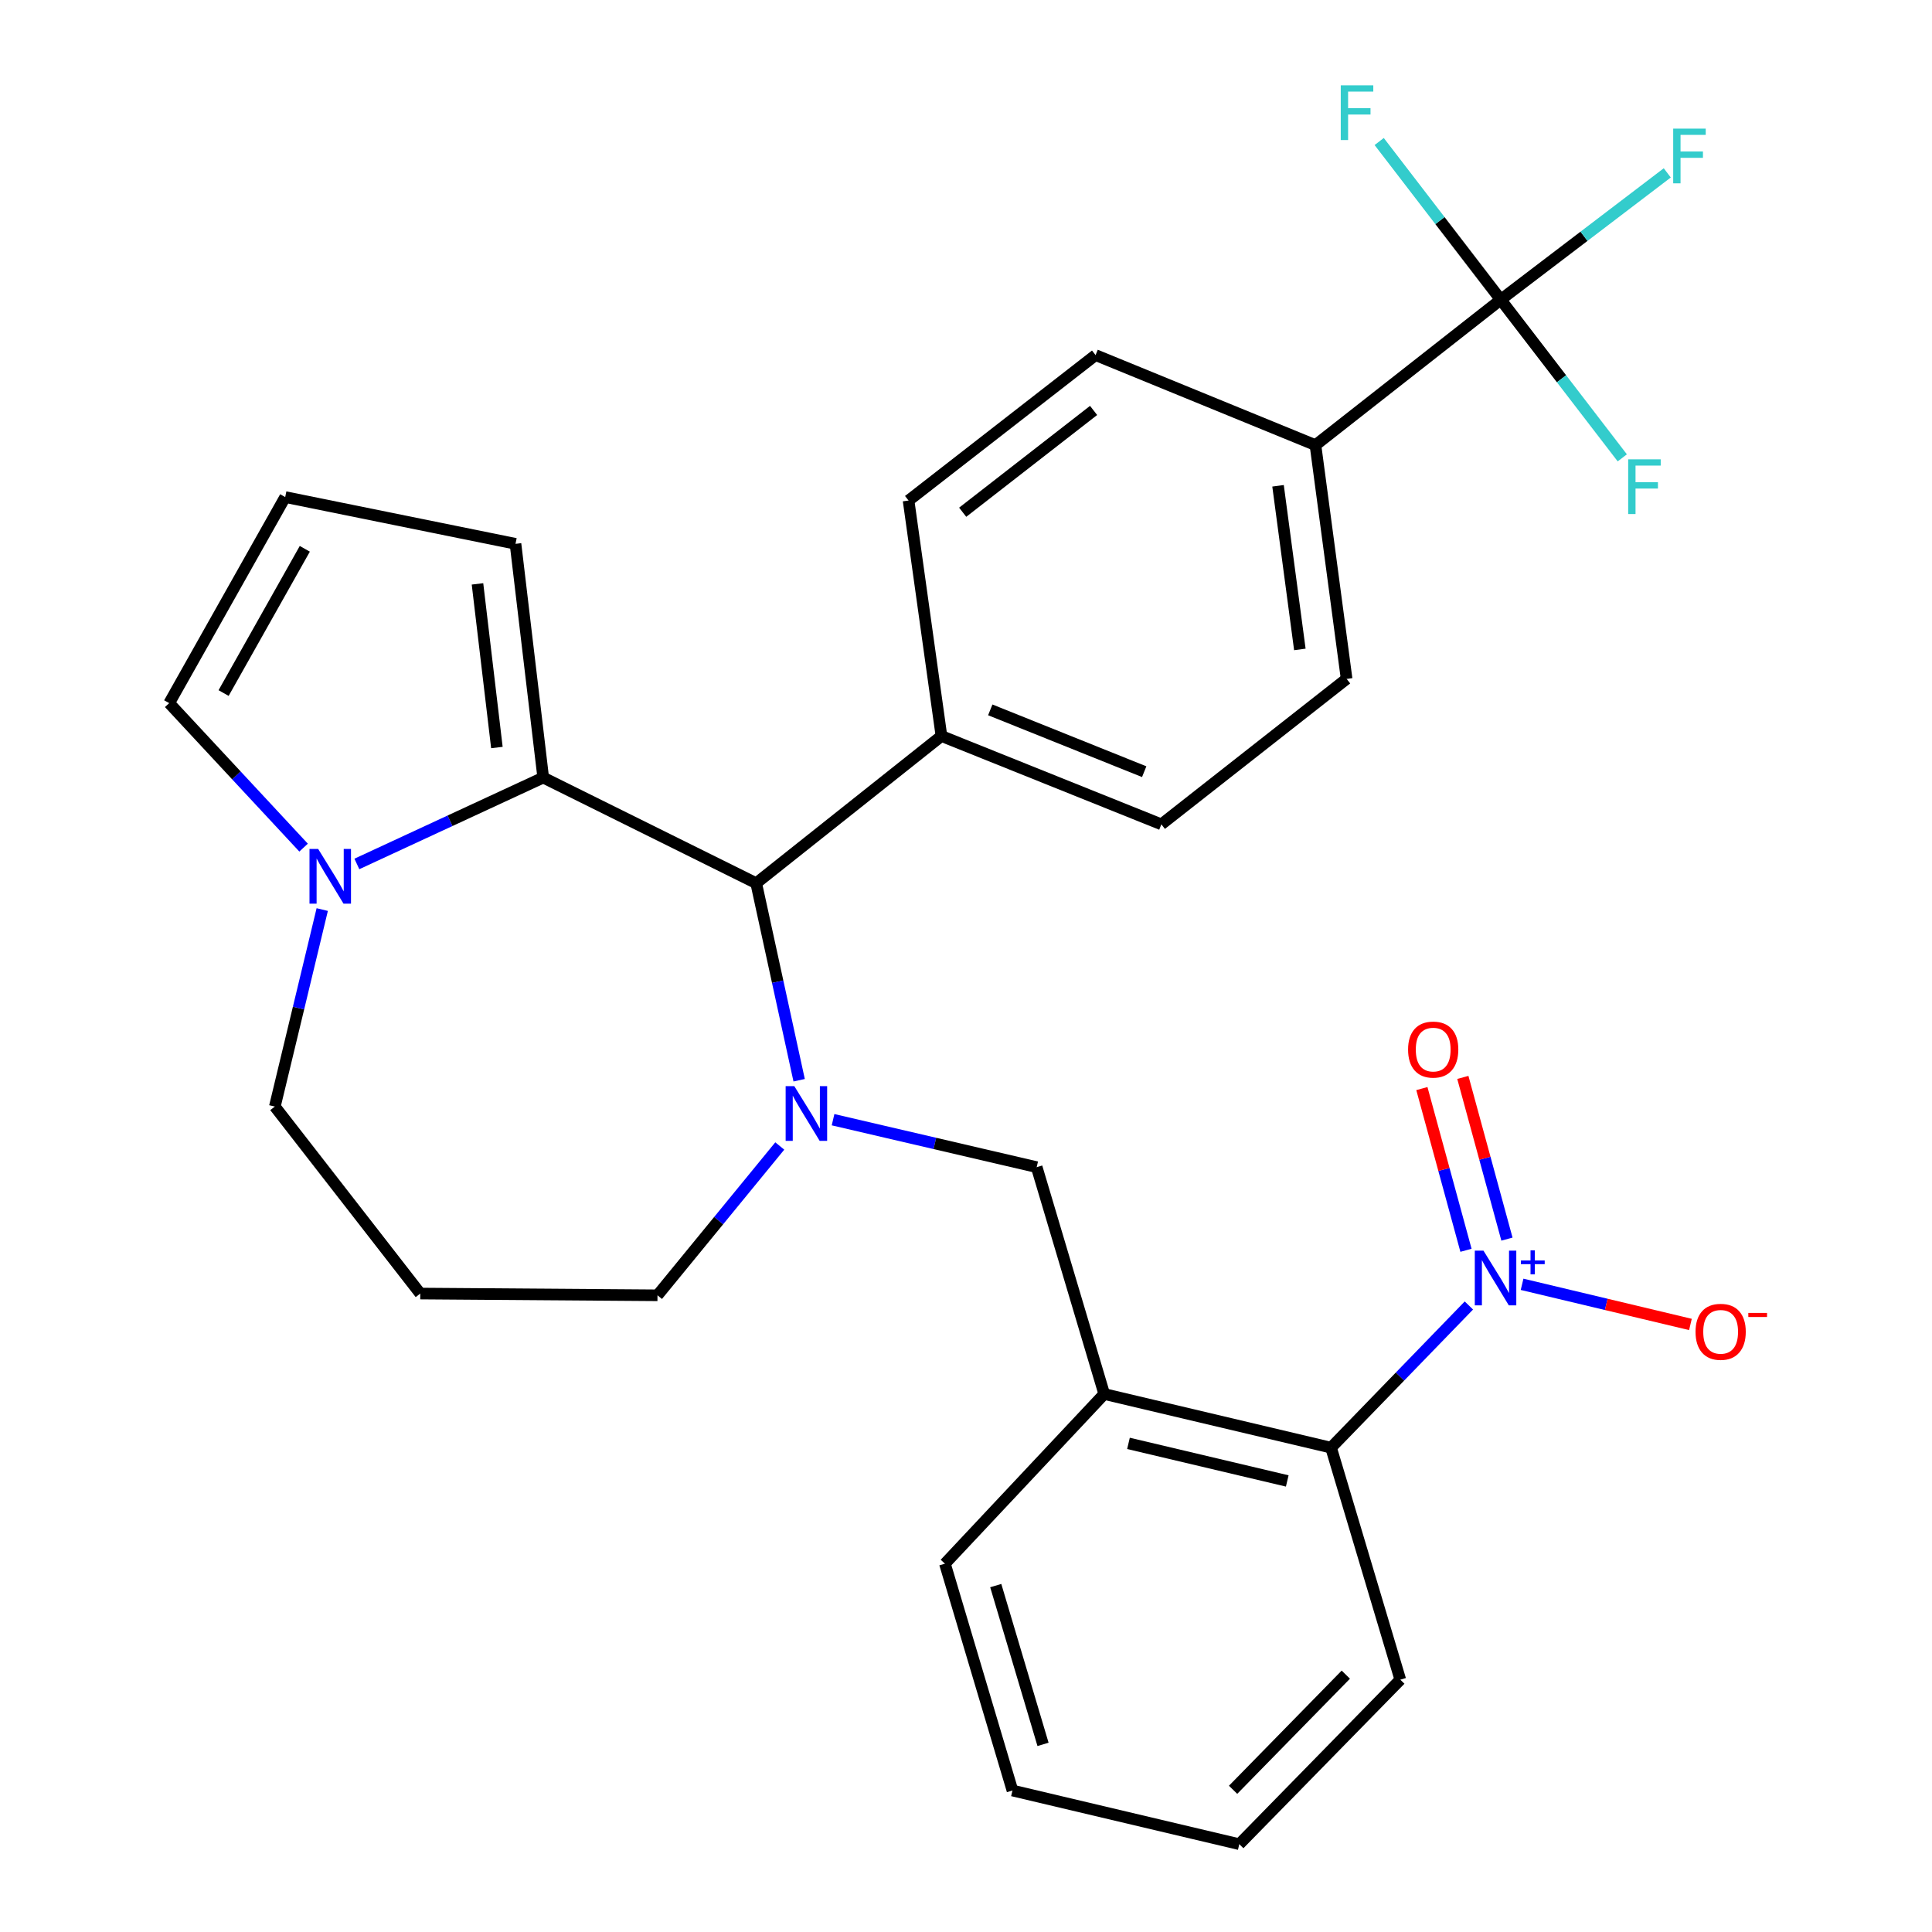 <?xml version='1.0' encoding='iso-8859-1'?>
<svg version='1.1' baseProfile='full'
              xmlns='http://www.w3.org/2000/svg'
                      xmlns:rdkit='http://www.rdkit.org/xml'
                      xmlns:xlink='http://www.w3.org/1999/xlink'
                  xml:space='preserve'
width='1000px' height='1000px' viewBox='0 0 1000 1000'>
<!-- END OF HEADER -->
<rect style='opacity:1.0;fill:#FFFFFF;stroke:none' width='1000' height='1000' x='0' y='0'> </rect>
<path class='bond-0' d='M 391.406,457.142 L 281.17,402.476' style='fill:none;fill-rule:evenodd;stroke:#000000;stroke-width:6px;stroke-linecap:butt;stroke-linejoin:miter;stroke-opacity:1' />
<path class='bond-1' d='M 391.406,457.142 L 402.522,508.136' style='fill:none;fill-rule:evenodd;stroke:#000000;stroke-width:6px;stroke-linecap:butt;stroke-linejoin:miter;stroke-opacity:1' />
<path class='bond-1' d='M 402.522,508.136 L 413.638,559.13' style='fill:none;fill-rule:evenodd;stroke:#0000FF;stroke-width:6px;stroke-linecap:butt;stroke-linejoin:miter;stroke-opacity:1' />
<path class='bond-2' d='M 391.406,457.142 L 487.294,380.961' style='fill:none;fill-rule:evenodd;stroke:#000000;stroke-width:6px;stroke-linecap:butt;stroke-linejoin:miter;stroke-opacity:1' />
<path class='bond-3' d='M 142.252,572.75 L 154.521,521.769' style='fill:none;fill-rule:evenodd;stroke:#000000;stroke-width:6px;stroke-linecap:butt;stroke-linejoin:miter;stroke-opacity:1' />
<path class='bond-3' d='M 154.521,521.769 L 166.789,470.789' style='fill:none;fill-rule:evenodd;stroke:#0000FF;stroke-width:6px;stroke-linecap:butt;stroke-linejoin:miter;stroke-opacity:1' />
<path class='bond-4' d='M 142.252,572.75 L 217.529,669.542' style='fill:none;fill-rule:evenodd;stroke:#000000;stroke-width:6px;stroke-linecap:butt;stroke-linejoin:miter;stroke-opacity:1' />
<path class='bond-5' d='M 403.608,593.166 L 371.963,631.806' style='fill:none;fill-rule:evenodd;stroke:#0000FF;stroke-width:6px;stroke-linecap:butt;stroke-linejoin:miter;stroke-opacity:1' />
<path class='bond-5' d='M 371.963,631.806 L 340.317,670.446' style='fill:none;fill-rule:evenodd;stroke:#000000;stroke-width:6px;stroke-linecap:butt;stroke-linejoin:miter;stroke-opacity:1' />
<path class='bond-6' d='M 431.189,579.556 L 483.888,591.837' style='fill:none;fill-rule:evenodd;stroke:#0000FF;stroke-width:6px;stroke-linecap:butt;stroke-linejoin:miter;stroke-opacity:1' />
<path class='bond-6' d='M 483.888,591.837 L 536.588,604.118' style='fill:none;fill-rule:evenodd;stroke:#000000;stroke-width:6px;stroke-linecap:butt;stroke-linejoin:miter;stroke-opacity:1' />
<path class='bond-7' d='M 217.529,669.542 L 340.317,670.446' style='fill:none;fill-rule:evenodd;stroke:#000000;stroke-width:6px;stroke-linecap:butt;stroke-linejoin:miter;stroke-opacity:1' />
<path class='bond-8' d='M 184.712,447.179 L 232.941,424.827' style='fill:none;fill-rule:evenodd;stroke:#0000FF;stroke-width:6px;stroke-linecap:butt;stroke-linejoin:miter;stroke-opacity:1' />
<path class='bond-8' d='M 232.941,424.827 L 281.17,402.476' style='fill:none;fill-rule:evenodd;stroke:#000000;stroke-width:6px;stroke-linecap:butt;stroke-linejoin:miter;stroke-opacity:1' />
<path class='bond-9' d='M 157.134,438.727 L 122.354,401.333' style='fill:none;fill-rule:evenodd;stroke:#0000FF;stroke-width:6px;stroke-linecap:butt;stroke-linejoin:miter;stroke-opacity:1' />
<path class='bond-9' d='M 122.354,401.333 L 87.574,363.939' style='fill:none;fill-rule:evenodd;stroke:#000000;stroke-width:6px;stroke-linecap:butt;stroke-linejoin:miter;stroke-opacity:1' />
<path class='bond-10' d='M 281.17,402.476 L 266.823,281.482' style='fill:none;fill-rule:evenodd;stroke:#000000;stroke-width:6px;stroke-linecap:butt;stroke-linejoin:miter;stroke-opacity:1' />
<path class='bond-10' d='M 257.192,386.915 L 247.149,302.219' style='fill:none;fill-rule:evenodd;stroke:#000000;stroke-width:6px;stroke-linecap:butt;stroke-linejoin:miter;stroke-opacity:1' />
<path class='bond-11' d='M 266.823,281.482 L 147.625,257.281' style='fill:none;fill-rule:evenodd;stroke:#000000;stroke-width:6px;stroke-linecap:butt;stroke-linejoin:miter;stroke-opacity:1' />
<path class='bond-12' d='M 147.625,257.281 L 87.574,363.939' style='fill:none;fill-rule:evenodd;stroke:#000000;stroke-width:6px;stroke-linecap:butt;stroke-linejoin:miter;stroke-opacity:1' />
<path class='bond-12' d='M 157.769,284.063 L 115.733,358.724' style='fill:none;fill-rule:evenodd;stroke:#000000;stroke-width:6px;stroke-linecap:butt;stroke-linejoin:miter;stroke-opacity:1' />
<path class='bond-13' d='M 760.294,675.717 L 724.622,712.515' style='fill:none;fill-rule:evenodd;stroke:#0000FF;stroke-width:6px;stroke-linecap:butt;stroke-linejoin:miter;stroke-opacity:1' />
<path class='bond-13' d='M 724.622,712.515 L 688.949,749.313' style='fill:none;fill-rule:evenodd;stroke:#000000;stroke-width:6px;stroke-linecap:butt;stroke-linejoin:miter;stroke-opacity:1' />
<path class='bond-14' d='M 787.827,664.758 L 831.395,675.145' style='fill:none;fill-rule:evenodd;stroke:#0000FF;stroke-width:6px;stroke-linecap:butt;stroke-linejoin:miter;stroke-opacity:1' />
<path class='bond-14' d='M 831.395,675.145 L 874.963,685.533' style='fill:none;fill-rule:evenodd;stroke:#FF0000;stroke-width:6px;stroke-linecap:butt;stroke-linejoin:miter;stroke-opacity:1' />
<path class='bond-15' d='M 779.996,641.365 L 768.579,599.514' style='fill:none;fill-rule:evenodd;stroke:#0000FF;stroke-width:6px;stroke-linecap:butt;stroke-linejoin:miter;stroke-opacity:1' />
<path class='bond-15' d='M 768.579,599.514 L 757.163,557.664' style='fill:none;fill-rule:evenodd;stroke:#FF0000;stroke-width:6px;stroke-linecap:butt;stroke-linejoin:miter;stroke-opacity:1' />
<path class='bond-15' d='M 758.792,647.149 L 747.375,605.299' style='fill:none;fill-rule:evenodd;stroke:#0000FF;stroke-width:6px;stroke-linecap:butt;stroke-linejoin:miter;stroke-opacity:1' />
<path class='bond-15' d='M 747.375,605.299 L 735.959,563.448' style='fill:none;fill-rule:evenodd;stroke:#FF0000;stroke-width:6px;stroke-linecap:butt;stroke-linejoin:miter;stroke-opacity:1' />
<path class='bond-16' d='M 536.588,604.118 L 571.546,721.534' style='fill:none;fill-rule:evenodd;stroke:#000000;stroke-width:6px;stroke-linecap:butt;stroke-linejoin:miter;stroke-opacity:1' />
<path class='bond-17' d='M 688.949,749.313 L 571.546,721.534' style='fill:none;fill-rule:evenodd;stroke:#000000;stroke-width:6px;stroke-linecap:butt;stroke-linejoin:miter;stroke-opacity:1' />
<path class='bond-17' d='M 666.278,766.534 L 584.096,747.089' style='fill:none;fill-rule:evenodd;stroke:#000000;stroke-width:6px;stroke-linecap:butt;stroke-linejoin:miter;stroke-opacity:1' />
<path class='bond-18' d='M 688.949,749.313 L 724.799,869.402' style='fill:none;fill-rule:evenodd;stroke:#000000;stroke-width:6px;stroke-linecap:butt;stroke-linejoin:miter;stroke-opacity:1' />
<path class='bond-19' d='M 697.008,351.387 L 680.878,230.394' style='fill:none;fill-rule:evenodd;stroke:#000000;stroke-width:6px;stroke-linecap:butt;stroke-linejoin:miter;stroke-opacity:1' />
<path class='bond-19' d='M 672.803,336.143 L 661.512,251.447' style='fill:none;fill-rule:evenodd;stroke:#000000;stroke-width:6px;stroke-linecap:butt;stroke-linejoin:miter;stroke-opacity:1' />
<path class='bond-20' d='M 697.008,351.387 L 601.12,426.677' style='fill:none;fill-rule:evenodd;stroke:#000000;stroke-width:6px;stroke-linecap:butt;stroke-linejoin:miter;stroke-opacity:1' />
<path class='bond-21' d='M 680.878,230.394 L 567.065,183.799' style='fill:none;fill-rule:evenodd;stroke:#000000;stroke-width:6px;stroke-linecap:butt;stroke-linejoin:miter;stroke-opacity:1' />
<path class='bond-22' d='M 680.878,230.394 L 776.779,155.117' style='fill:none;fill-rule:evenodd;stroke:#000000;stroke-width:6px;stroke-linecap:butt;stroke-linejoin:miter;stroke-opacity:1' />
<path class='bond-23' d='M 567.065,183.799 L 470.273,259.076' style='fill:none;fill-rule:evenodd;stroke:#000000;stroke-width:6px;stroke-linecap:butt;stroke-linejoin:miter;stroke-opacity:1' />
<path class='bond-23' d='M 566.039,212.44 L 498.285,265.134' style='fill:none;fill-rule:evenodd;stroke:#000000;stroke-width:6px;stroke-linecap:butt;stroke-linejoin:miter;stroke-opacity:1' />
<path class='bond-24' d='M 470.273,259.076 L 487.294,380.961' style='fill:none;fill-rule:evenodd;stroke:#000000;stroke-width:6px;stroke-linecap:butt;stroke-linejoin:miter;stroke-opacity:1' />
<path class='bond-25' d='M 487.294,380.961 L 601.12,426.677' style='fill:none;fill-rule:evenodd;stroke:#000000;stroke-width:6px;stroke-linecap:butt;stroke-linejoin:miter;stroke-opacity:1' />
<path class='bond-25' d='M 512.559,367.423 L 592.237,399.424' style='fill:none;fill-rule:evenodd;stroke:#000000;stroke-width:6px;stroke-linecap:butt;stroke-linejoin:miter;stroke-opacity:1' />
<path class='bond-26' d='M 776.779,155.117 L 819.876,122.298' style='fill:none;fill-rule:evenodd;stroke:#000000;stroke-width:6px;stroke-linecap:butt;stroke-linejoin:miter;stroke-opacity:1' />
<path class='bond-26' d='M 819.876,122.298 L 862.973,89.48' style='fill:none;fill-rule:evenodd;stroke:#33CCCC;stroke-width:6px;stroke-linecap:butt;stroke-linejoin:miter;stroke-opacity:1' />
<path class='bond-27' d='M 776.779,155.117 L 745.322,114.184' style='fill:none;fill-rule:evenodd;stroke:#000000;stroke-width:6px;stroke-linecap:butt;stroke-linejoin:miter;stroke-opacity:1' />
<path class='bond-27' d='M 745.322,114.184 L 713.865,73.252' style='fill:none;fill-rule:evenodd;stroke:#33CCCC;stroke-width:6px;stroke-linecap:butt;stroke-linejoin:miter;stroke-opacity:1' />
<path class='bond-28' d='M 776.779,155.117 L 808.236,196.049' style='fill:none;fill-rule:evenodd;stroke:#000000;stroke-width:6px;stroke-linecap:butt;stroke-linejoin:miter;stroke-opacity:1' />
<path class='bond-28' d='M 808.236,196.049 L 839.693,236.981' style='fill:none;fill-rule:evenodd;stroke:#33CCCC;stroke-width:6px;stroke-linecap:butt;stroke-linejoin:miter;stroke-opacity:1' />
<path class='bond-29' d='M 571.546,721.534 L 489.089,809.364' style='fill:none;fill-rule:evenodd;stroke:#000000;stroke-width:6px;stroke-linecap:butt;stroke-linejoin:miter;stroke-opacity:1' />
<path class='bond-30' d='M 724.799,869.402 L 641.451,954.545' style='fill:none;fill-rule:evenodd;stroke:#000000;stroke-width:6px;stroke-linecap:butt;stroke-linejoin:miter;stroke-opacity:1' />
<path class='bond-30' d='M 696.591,866.799 L 638.247,926.399' style='fill:none;fill-rule:evenodd;stroke:#000000;stroke-width:6px;stroke-linecap:butt;stroke-linejoin:miter;stroke-opacity:1' />
<path class='bond-31' d='M 489.089,809.364 L 524.048,926.767' style='fill:none;fill-rule:evenodd;stroke:#000000;stroke-width:6px;stroke-linecap:butt;stroke-linejoin:miter;stroke-opacity:1' />
<path class='bond-31' d='M 515.398,820.702 L 539.869,902.884' style='fill:none;fill-rule:evenodd;stroke:#000000;stroke-width:6px;stroke-linecap:butt;stroke-linejoin:miter;stroke-opacity:1' />
<path class='bond-32' d='M 641.451,954.545 L 524.048,926.767' style='fill:none;fill-rule:evenodd;stroke:#000000;stroke-width:6px;stroke-linecap:butt;stroke-linejoin:miter;stroke-opacity:1' />
<path  class='atom-2' d='M 411.129 562.18
L 420.409 577.18
Q 421.329 578.66, 422.809 581.34
Q 424.289 584.02, 424.369 584.18
L 424.369 562.18
L 428.129 562.18
L 428.129 590.5
L 424.249 590.5
L 414.289 574.1
Q 413.129 572.18, 411.889 569.98
Q 410.689 567.78, 410.329 567.1
L 410.329 590.5
L 406.649 590.5
L 406.649 562.18
L 411.129 562.18
' fill='#0000FF'/>
<path  class='atom-5' d='M 164.674 439.404
L 173.954 454.404
Q 174.874 455.884, 176.354 458.564
Q 177.834 461.244, 177.914 461.404
L 177.914 439.404
L 181.674 439.404
L 181.674 467.724
L 177.794 467.724
L 167.834 451.324
Q 166.674 449.404, 165.434 447.204
Q 164.234 445.004, 163.874 444.324
L 163.874 467.724
L 160.194 467.724
L 160.194 439.404
L 164.674 439.404
' fill='#0000FF'/>
<path  class='atom-10' d='M 767.833 647.323
L 777.113 662.323
Q 778.033 663.803, 779.513 666.483
Q 780.993 669.163, 781.073 669.323
L 781.073 647.323
L 784.833 647.323
L 784.833 675.643
L 780.953 675.643
L 770.993 659.243
Q 769.833 657.323, 768.593 655.123
Q 767.393 652.923, 767.033 652.243
L 767.033 675.643
L 763.353 675.643
L 763.353 647.323
L 767.833 647.323
' fill='#0000FF'/>
<path  class='atom-10' d='M 787.209 652.428
L 792.198 652.428
L 792.198 647.174
L 794.416 647.174
L 794.416 652.428
L 799.537 652.428
L 799.537 654.329
L 794.416 654.329
L 794.416 659.609
L 792.198 659.609
L 792.198 654.329
L 787.209 654.329
L 787.209 652.428
' fill='#0000FF'/>
<path  class='atom-20' d='M 866.042 66.571
L 882.882 66.571
L 882.882 69.811
L 869.842 69.811
L 869.842 78.411
L 881.442 78.411
L 881.442 81.691
L 869.842 81.691
L 869.842 94.891
L 866.042 94.891
L 866.042 66.571
' fill='#33CCCC'/>
<path  class='atom-21' d='M 693.973 44.165
L 710.813 44.165
L 710.813 47.405
L 697.773 47.405
L 697.773 56.005
L 709.373 56.005
L 709.373 59.285
L 697.773 59.285
L 697.773 72.485
L 693.973 72.485
L 693.973 44.165
' fill='#33CCCC'/>
<path  class='atom-22' d='M 842.745 237.749
L 859.585 237.749
L 859.585 240.989
L 846.545 240.989
L 846.545 249.589
L 858.145 249.589
L 858.145 252.869
L 846.545 252.869
L 846.545 266.069
L 842.745 266.069
L 842.745 237.749
' fill='#33CCCC'/>
<path  class='atom-24' d='M 877.604 689.342
Q 877.604 682.542, 880.964 678.742
Q 884.324 674.942, 890.604 674.942
Q 896.884 674.942, 900.244 678.742
Q 903.604 682.542, 903.604 689.342
Q 903.604 696.222, 900.204 700.142
Q 896.804 704.022, 890.604 704.022
Q 884.364 704.022, 880.964 700.142
Q 877.604 696.262, 877.604 689.342
M 890.604 700.822
Q 894.924 700.822, 897.244 697.942
Q 899.604 695.022, 899.604 689.342
Q 899.604 683.782, 897.244 680.982
Q 894.924 678.142, 890.604 678.142
Q 886.284 678.142, 883.924 680.942
Q 881.604 683.742, 881.604 689.342
Q 881.604 695.062, 883.924 697.942
Q 886.284 700.822, 890.604 700.822
' fill='#FF0000'/>
<path  class='atom-24' d='M 904.924 679.564
L 914.613 679.564
L 914.613 681.676
L 904.924 681.676
L 904.924 679.564
' fill='#FF0000'/>
<path  class='atom-25' d='M 728.82 543.256
Q 728.82 536.456, 732.18 532.656
Q 735.54 528.856, 741.82 528.856
Q 748.1 528.856, 751.46 532.656
Q 754.82 536.456, 754.82 543.256
Q 754.82 550.136, 751.42 554.056
Q 748.02 557.936, 741.82 557.936
Q 735.58 557.936, 732.18 554.056
Q 728.82 550.176, 728.82 543.256
M 741.82 554.736
Q 746.14 554.736, 748.46 551.856
Q 750.82 548.936, 750.82 543.256
Q 750.82 537.696, 748.46 534.896
Q 746.14 532.056, 741.82 532.056
Q 737.5 532.056, 735.14 534.856
Q 732.82 537.656, 732.82 543.256
Q 732.82 548.976, 735.14 551.856
Q 737.5 554.736, 741.82 554.736
' fill='#FF0000'/>
</svg>

